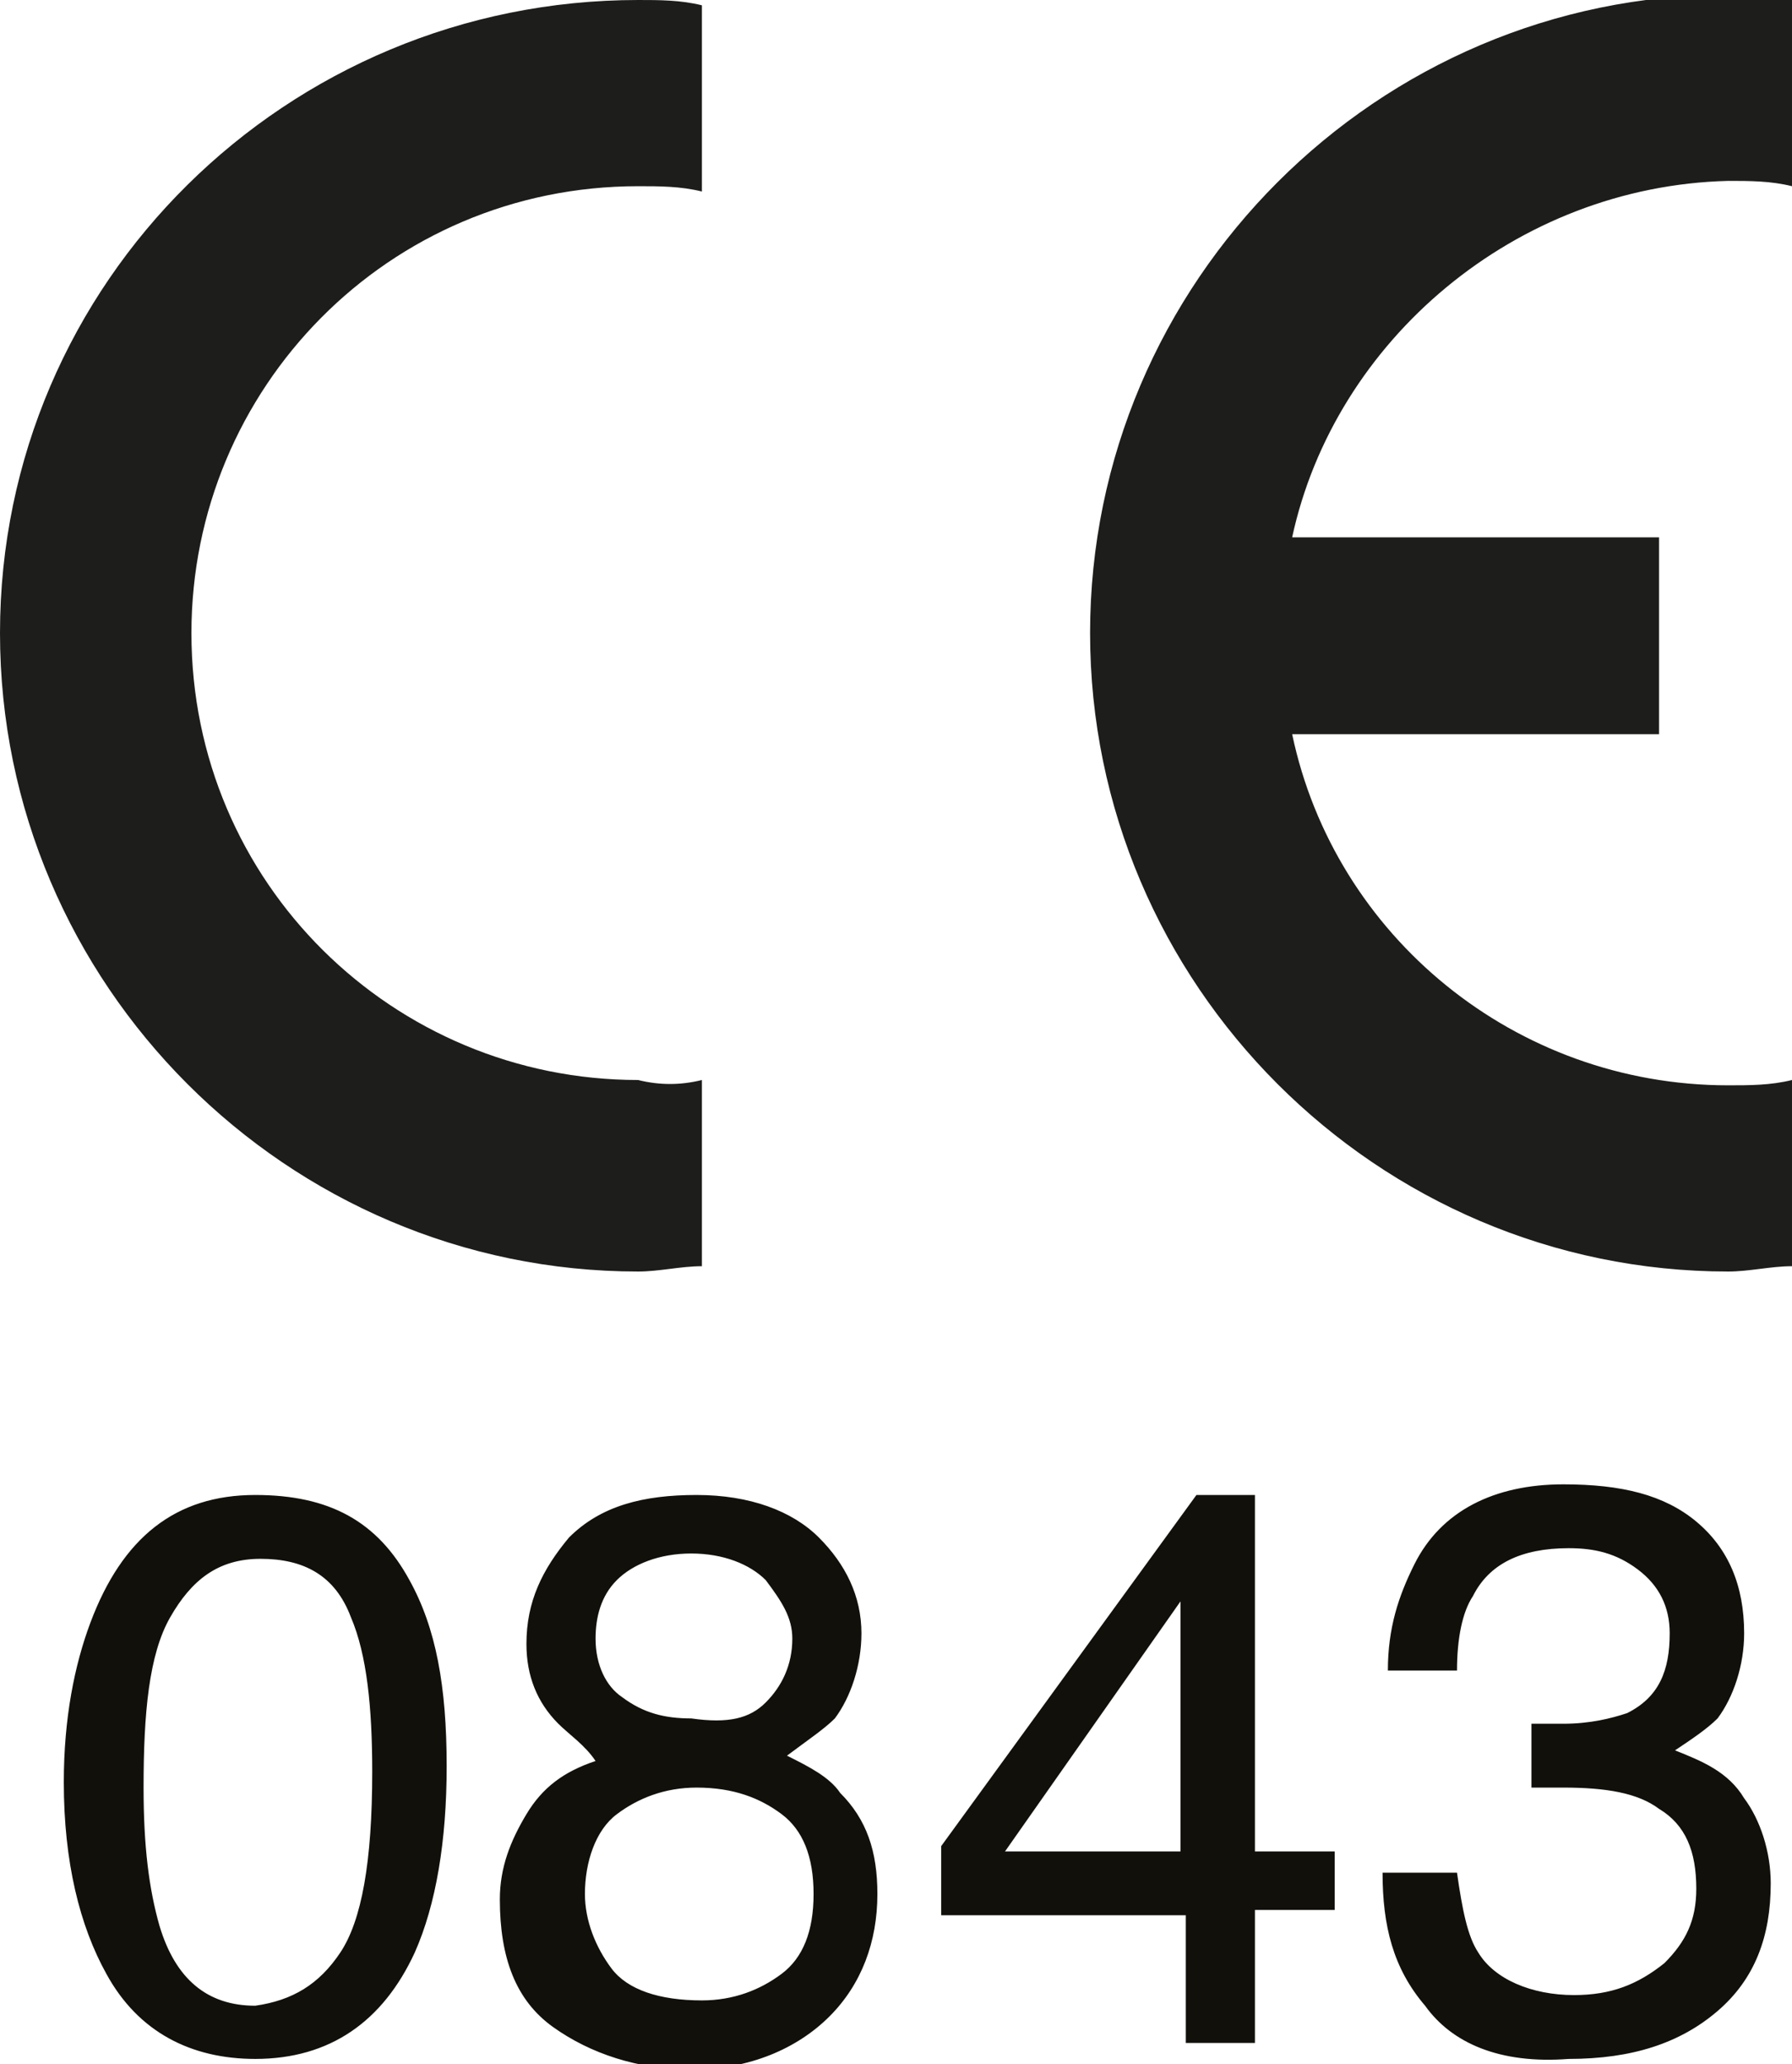<svg version="1.1" id="Layer_1" xmlns="http://www.w3.org/2000/svg" x="0" y="0" viewBox="0 0 33.7 38.8" xml:space="preserve"><style type="text/css">.st0{fill:#1d1d1b}.st1{fill:#12100b}</style><path class="st0" d="M13.2 20.3v3.5c-.4 0-.8.1-1.2.1-6.6 0-12-5.4-12-12S5.4 0 12 0c.4 0 .8 0 1.2.1v3.5c-.4-.1-.8-.1-1.2-.1-4.7 0-8.4 3.8-8.4 8.4 0 4.7 3.8 8.4 8.4 8.4.4.1.8.1 1.2 0m11.1-10.2h6.9v3.7h-6.9c.8 3.8 4.2 6.6 8.2 6.6.4 0 .8 0 1.2-.1v3.5c-.4 0-.8.1-1.2.1-6.6 0-12-5.4-12-12s5.4-12 12-12c.4 0 .8 0 1.2.1v3.5c-.4-.1-.8-.1-1.2-.1-4 .1-7.4 3-8.2 6.7"/><path class="st1" d="M7.7 29.7c.5.9.7 2 .7 3.5 0 1.4-.2 2.6-.6 3.5-.6 1.3-1.6 2-3 2-1.2 0-2.2-.5-2.8-1.6-.5-.9-.8-2.1-.8-3.6 0-1.2.2-2.2.5-3 .6-1.6 1.6-2.4 3.1-2.4 1.4 0 2.3.5 2.9 1.6zm-1.3 7c.4-.6.6-1.7.6-3.4 0-1.2-.1-2.2-.4-2.9-.3-.8-.9-1.1-1.7-1.1-.8 0-1.3.4-1.7 1.1-.4.7-.5 1.8-.5 3.2 0 1.1.1 1.9.3 2.6.3 1 .9 1.5 1.8 1.5.7-.1 1.2-.4 1.6-1zm4.1-4.3c-.4-.4-.6-.9-.6-1.5 0-.8.3-1.4.8-2 .6-.6 1.4-.8 2.4-.8s1.8.3 2.3.8.8 1.1.8 1.8c0 .6-.2 1.2-.5 1.6-.2.2-.5.4-.9.7.4.2.8.4 1 .7.5.5.7 1.1.7 1.9 0 .9-.3 1.7-.9 2.3-.6.6-1.5 1-2.6 1-1 0-1.9-.3-2.6-.8s-1-1.3-1-2.4c0-.6.2-1.1.5-1.6s.7-.8 1.3-1c-.2-.3-.5-.5-.7-.7zm4.2 4.7c.4-.3.6-.8.6-1.5s-.2-1.2-.6-1.5c-.4-.3-.9-.5-1.6-.5-.6 0-1.1.2-1.5.5s-.6.9-.6 1.5c0 .5.2 1 .5 1.4s.9.6 1.7.6c.6 0 1.1-.2 1.5-.5zm-.3-5.1c.3-.3.5-.7.5-1.2 0-.4-.2-.7-.5-1.1-.3-.3-.8-.5-1.4-.5-.6 0-1.1.2-1.4.5s-.4.7-.4 1.1c0 .5.2.9.5 1.1.4.3.8.4 1.3.4.7.1 1.1 0 1.4-.3zm7.9 6.5V36h-4.6v-1.3l4.8-6.6h1.1v6.7h1.5v1.1h-1.5v2.5h-1.3zm-.1-3.7v-4.7l-3.3 4.7h3.3zm4.6 2.9c-.6-.7-.8-1.5-.8-2.5h1.4c.1.7.2 1.2.4 1.5.3.5 1 .8 1.8.8.7 0 1.2-.2 1.7-.6.4-.4.6-.8.6-1.4 0-.7-.2-1.2-.7-1.5-.4-.3-1-.4-1.8-.4h-.6v-1.2h.6c.5 0 .9-.1 1.2-.2.6-.3.8-.8.8-1.5 0-.5-.2-.9-.6-1.2-.4-.3-.8-.4-1.3-.4-.9 0-1.5.3-1.8.9-.2.3-.3.8-.3 1.4h-1.3c0-.8.2-1.4.5-2 .5-1 1.5-1.5 2.8-1.5 1.1 0 1.9.2 2.5.7.6.5.9 1.2.9 2.1 0 .6-.2 1.2-.5 1.6-.2.2-.5.4-.8.6.5.2 1 .4 1.3.9.3.4.5 1 .5 1.6 0 1-.3 1.8-1 2.4-.7.6-1.6.9-2.8.9-1.3.1-2.2-.3-2.7-1z"/></svg>